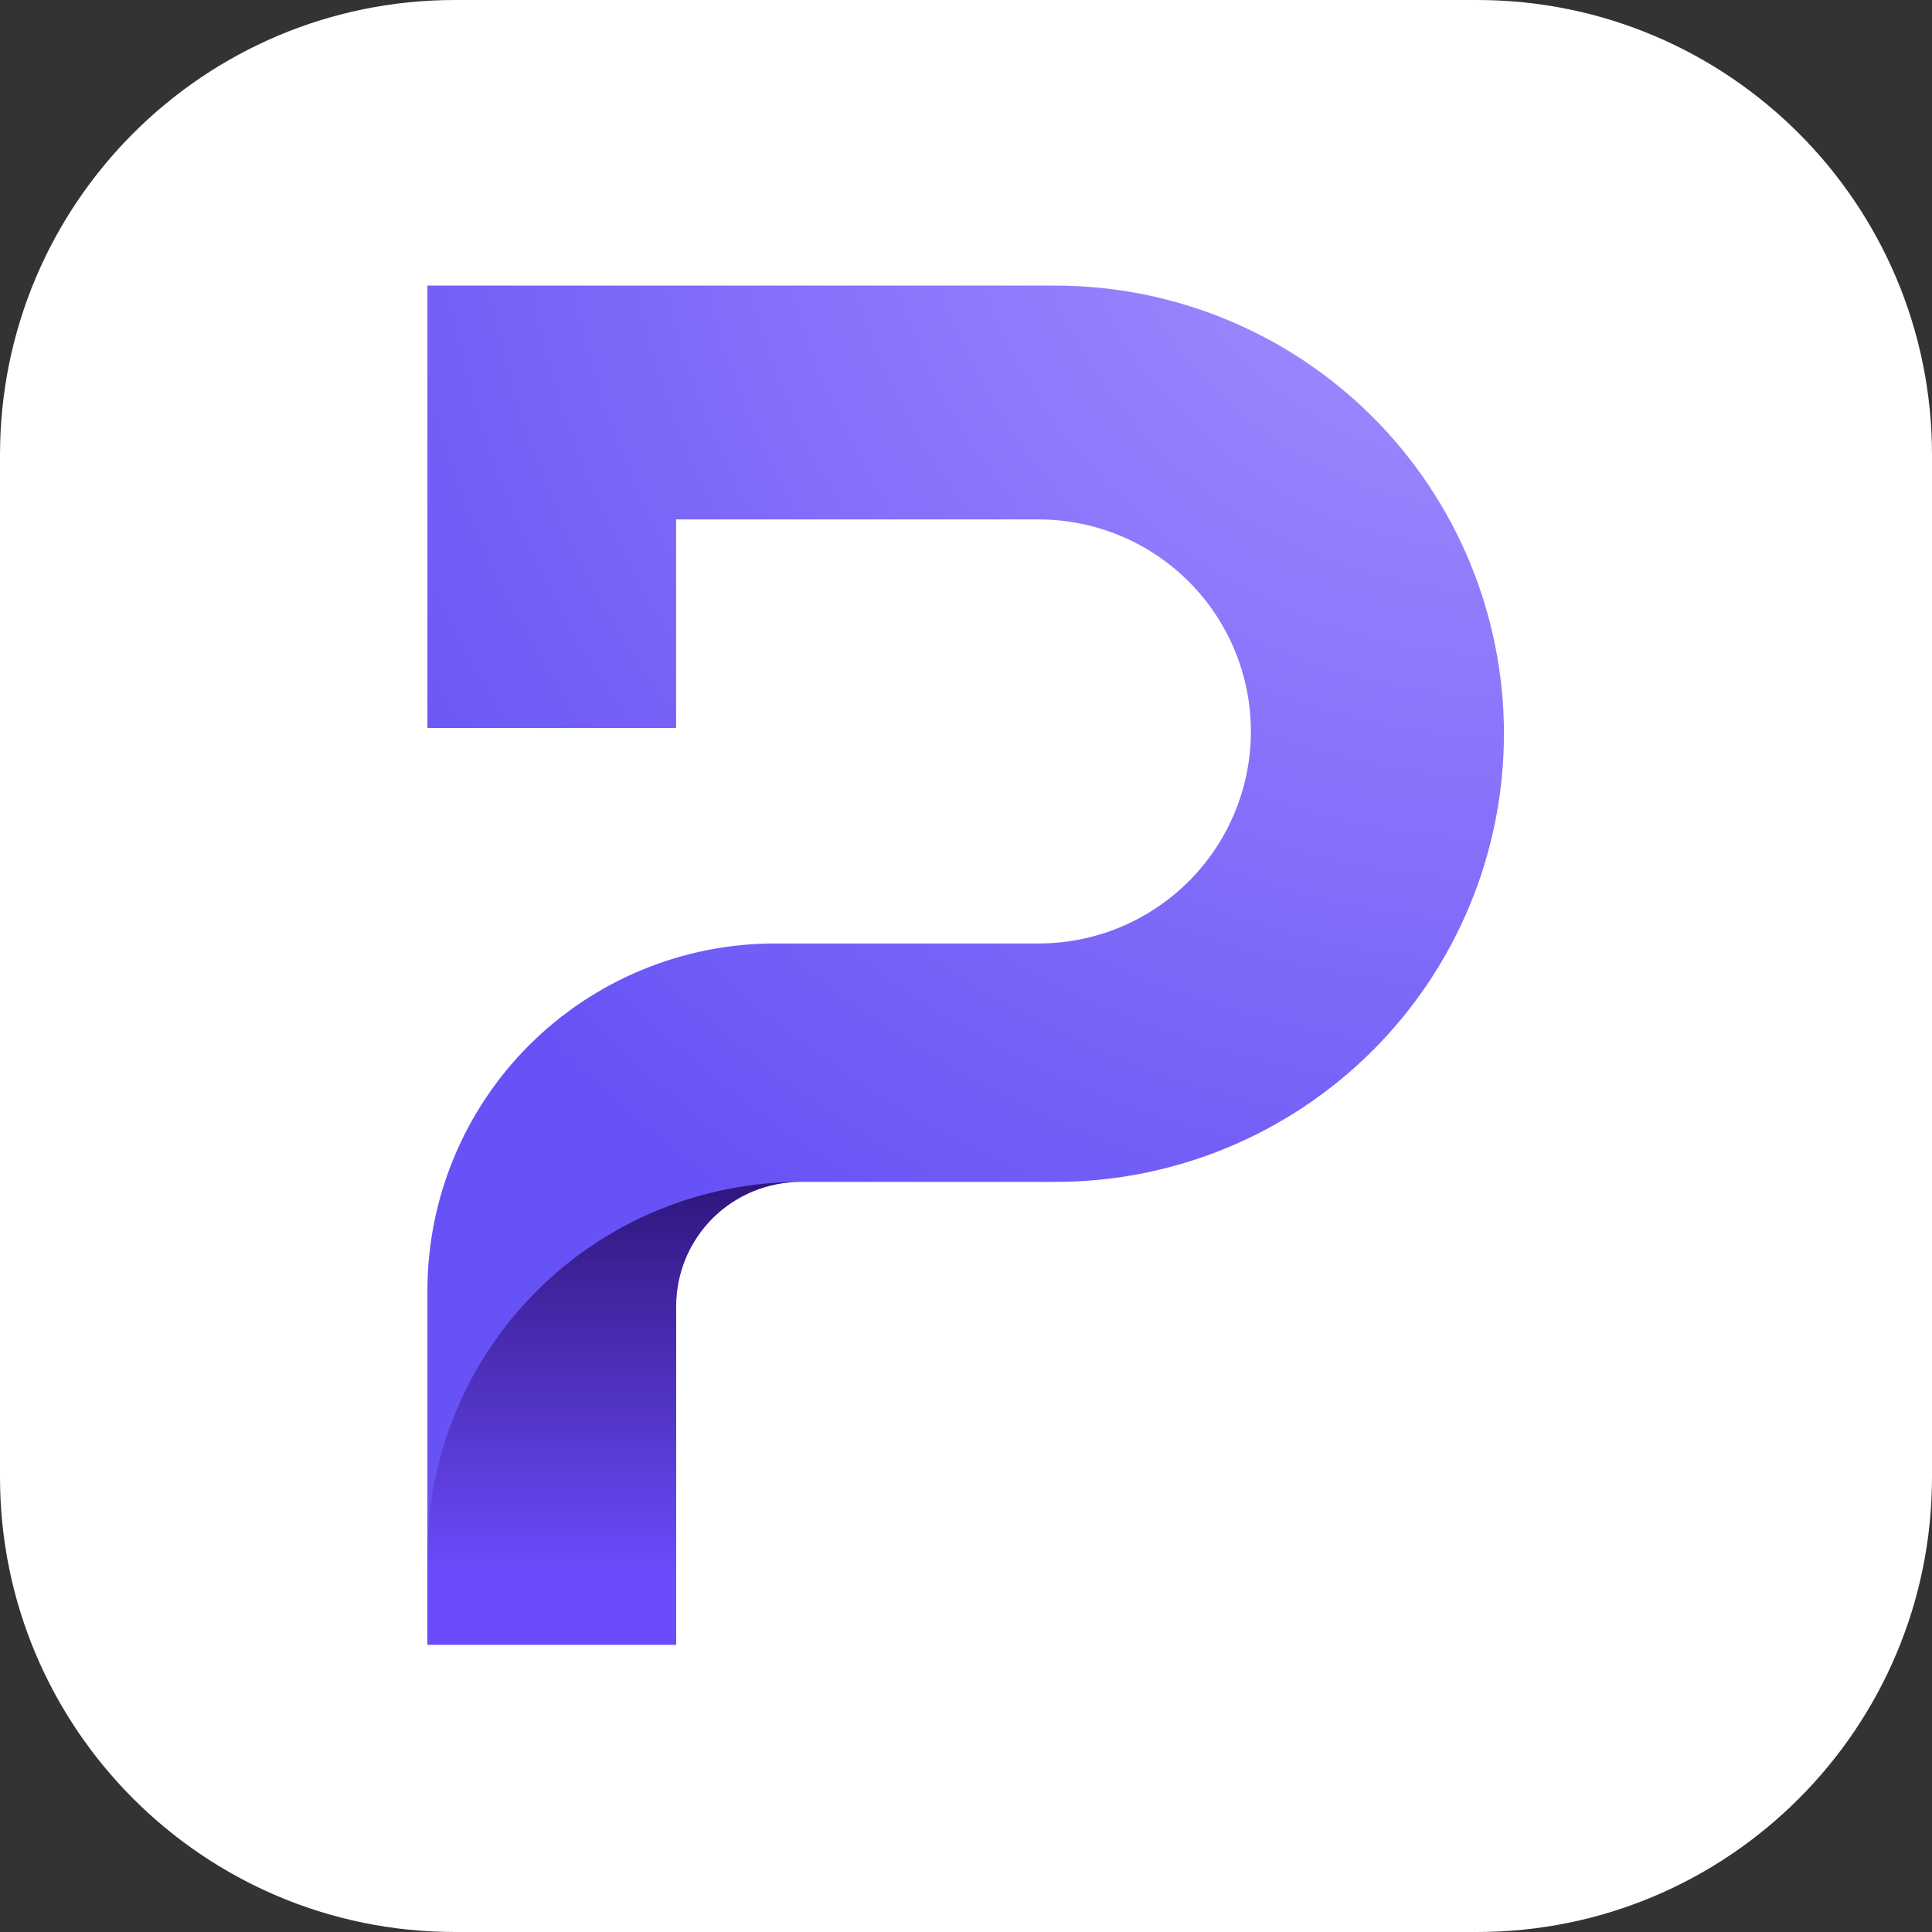 <?xml version="1.0" encoding="UTF-8"?> <svg xmlns="http://www.w3.org/2000/svg" width="552" height="552" viewBox="0 0 552 552" fill="none"><rect x="0" y="0" width="552" height="552" fill="#333333" stroke="none"/><path d="M0 130C0 58.203 58.203 0 130 0H422C493.797 0 552 58.203 552 130V422C552 493.797 493.797 552 422 552H130C58.203 552 0 493.797 0 422V130Z" fill="white"></path><path d="M122.119 368.803V469.928H193.174V373.179C193.173 363.769 196.915 354.743 203.579 348.083C206.876 344.788 210.792 342.174 215.103 340.391C219.414 338.607 224.034 337.689 228.701 337.688H301.556C335.543 337.678 368.135 324.184 392.165 300.173C416.194 276.162 429.694 243.601 429.698 209.649C429.698 175.692 416.195 143.125 392.161 119.111C368.127 95.098 335.529 81.605 301.537 81.6H122.119V208.006H193.174V148.41H296.748C304.713 148.411 312.599 149.978 319.956 153.022C327.314 156.066 333.998 160.526 339.626 166.149C351.002 177.513 357.393 192.917 357.397 208.978C357.399 225.043 351.01 240.451 339.634 251.819C334.005 257.444 327.32 261.907 319.961 264.952C312.602 267.996 304.714 269.564 296.748 269.565H221.449C208.402 269.559 195.481 272.122 183.427 277.106C171.371 282.093 160.418 289.403 151.195 298.618C141.968 307.837 134.652 318.779 129.665 330.82C124.675 342.864 122.112 355.771 122.119 368.803V368.803Z" fill="url(#paint0_radial_1527_63)"></path><path d="M228.681 337.688C214.684 337.691 200.826 340.446 187.897 345.797C174.968 351.147 163.223 358.988 153.334 368.871C133.349 388.833 122.122 415.909 122.119 444.141V469.928H193.174V373.179C193.173 363.772 196.913 354.749 203.572 348.09C206.868 344.796 210.781 342.181 215.089 340.396C219.398 338.611 224.016 337.691 228.681 337.688V337.688Z" fill="url(#paint1_linear_1527_63)"></path><defs><radialGradient id="paint0_radial_1527_63" cx="0" cy="0" r="1" gradientUnits="userSpaceOnUse" gradientTransform="translate(430.816 27.683) scale(391.256 390.857)"><stop stop-color="#A995FF"></stop><stop offset="1" stop-color="#6652F5"></stop></radialGradient><linearGradient id="paint1_linear_1527_63" x1="175.4" y1="450.802" x2="175.4" y2="302.207" gradientUnits="userSpaceOnUse"><stop stop-color="#6D4BFD"></stop><stop offset="1" stop-color="#1C0554"></stop></linearGradient></defs></svg> 